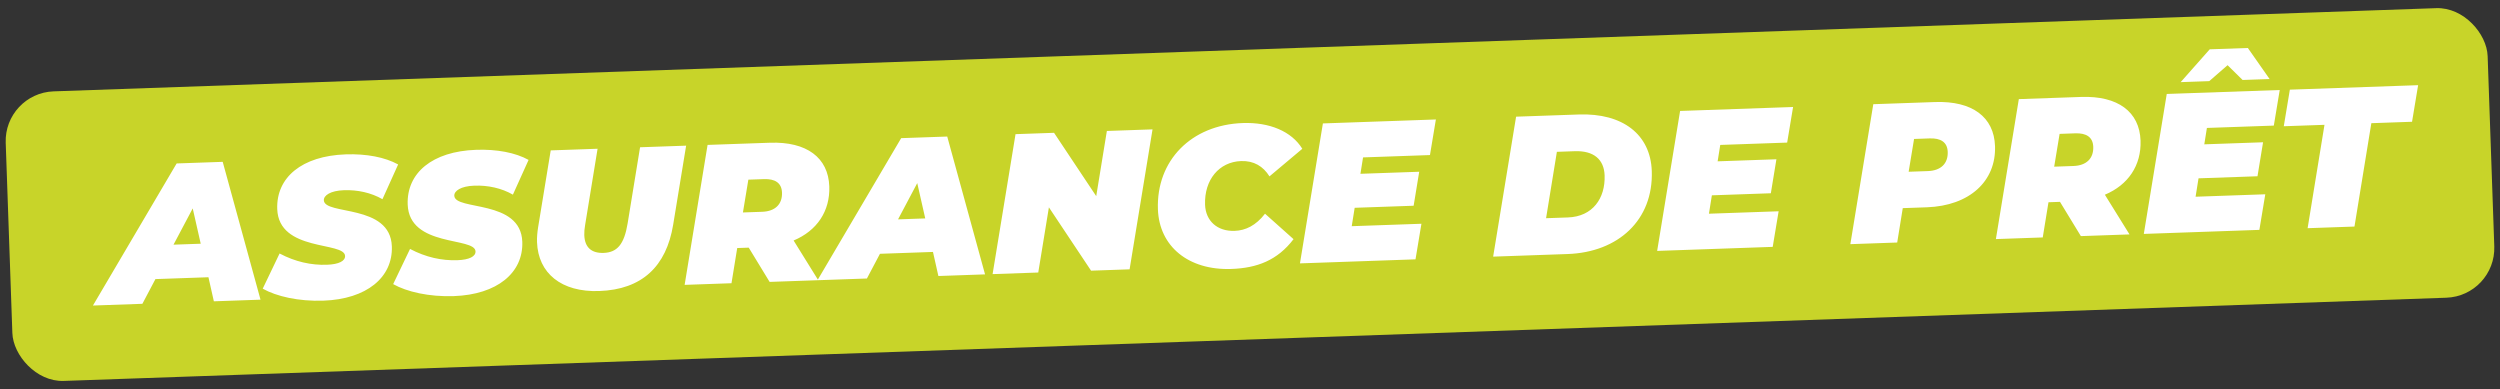 <?xml version="1.0" encoding="UTF-8"?>
<svg width="302px" height="47px" viewBox="0 0 302 47" version="1.1" xmlns="http://www.w3.org/2000/svg" xmlns:xlink="http://www.w3.org/1999/xlink">
    <rect x="0" y="0" width="302" height="47" fill="#333333" stroke="none"/>
    <!-- Generator: Sketch 64 (93537) - https://sketch.com -->
    <title>image-assurance-de-pret</title>
    <desc>Created with Sketch.</desc>
    <g id="Page---Nos-services" stroke="none" stroke-width="1" fill="none" fill-rule="evenodd">
        <g id="Page-Assurance-de-Pret" transform="translate(-570, -202)">
            <g id="assurance-de-pret-ma-mensualite-bethune-cover" transform="translate(0, 80)">
                <g id="image-assurance-de-pret" transform="translate(570, 122)">
                    <rect id="Rectangle" fill="#C8D429" transform="translate(151, 23.5) rotate(-2) translate(-151, -23.5) " x="1" y="6" width="300" height="35" rx="6"></rect>
                    <path d="M16.74,32 L18.42,29.072 L24.828,29.072 L25.38,32 L31.02,32 L27.036,15.2 L21.468,15.2 L10.764,32 L16.74,32 Z M24.036,24.992 L20.748,24.992 L23.22,20.696 L24.036,24.992 Z M38.604,32.384 C43.836,32.384 47.1,29.864 47.1,26.12 C47.1,20.936 39.084,22.112 39.084,20.264 C39.084,19.688 39.9,19.136 41.556,19.136 C43.188,19.136 44.82,19.544 46.164,20.384 L48.204,16.256 C46.644,15.32 44.412,14.816 41.916,14.816 C36.612,14.816 33.42,17.312 33.42,21.128 C33.42,26.336 41.412,25.304 41.412,27.08 C41.412,27.68 40.644,28.064 39.18,28.064 C37.308,28.064 35.388,27.584 33.516,26.504 L31.332,30.68 C32.94,31.664 35.604,32.384 38.604,32.384 Z M54.372,32.384 C59.604,32.384 62.868,29.864 62.868,26.12 C62.868,20.936 54.852,22.112 54.852,20.264 C54.852,19.688 55.668,19.136 57.324,19.136 C58.956,19.136 60.588,19.544 61.932,20.384 L63.972,16.256 C62.412,15.32 60.18,14.816 57.684,14.816 C52.38,14.816 49.188,17.312 49.188,21.128 C49.188,26.336 57.18,25.304 57.18,27.08 C57.18,27.68 56.412,28.064 54.948,28.064 C53.076,28.064 51.156,27.584 49.284,26.504 L47.1,30.68 C48.708,31.664 51.372,32.384 54.372,32.384 Z M71.94,32.384 C77.1,32.384 80.148,29.72 81.156,24.68 L83.052,15.2 L77.484,15.2 L75.66,24.344 C75.156,26.864 74.268,27.8 72.636,27.8 C71.196,27.8 70.38,27.08 70.38,25.568 C70.38,25.208 70.428,24.8 70.524,24.344 L72.348,15.2 L66.684,15.2 L64.836,24.44 C64.716,25.064 64.644,25.64 64.644,26.216 C64.644,29.984 67.38,32.384 71.94,32.384 Z M87.948,32 L88.788,27.776 L90.18,27.776 L92.556,32 L98.436,32 L95.628,27.104 C98.484,26.024 100.164,23.72 100.164,20.72 C100.164,17.24 97.62,15.2 93.18,15.2 L85.644,15.2 L82.284,32 L87.948,32 Z M91.956,23.504 L89.628,23.504 L90.42,19.568 L92.316,19.568 C93.612,19.568 94.428,20.072 94.428,21.272 C94.428,22.688 93.516,23.504 91.956,23.504 Z M104.316,32 L105.996,29.072 L112.404,29.072 L112.956,32 L118.596,32 L114.612,15.2 L109.044,15.2 L98.34,32 L104.316,32 Z M111.612,24.992 L108.324,24.992 L110.796,20.696 L111.612,24.992 Z M125.028,32 L126.588,24.176 L131.412,32 L136.068,32 L139.428,15.2 L133.908,15.2 L132.348,23.024 L127.524,15.2 L122.868,15.2 L119.508,32 L125.028,32 Z M148.356,32.384 C151.452,32.384 153.948,31.544 155.988,29.048 L152.652,25.856 C151.5,27.248 150.228,27.8 148.908,27.8 C146.82,27.8 145.452,26.48 145.452,24.512 C145.452,21.512 147.324,19.4 149.988,19.4 C151.524,19.4 152.628,20.12 153.348,21.368 L157.428,18.176 C156.204,16.016 153.564,14.816 150.348,14.816 C144.132,14.816 139.74,18.968 139.74,24.872 C139.74,29.336 143.148,32.384 148.356,32.384 Z M170.628,32 L171.492,27.728 L163.068,27.728 L163.5,25.52 L170.628,25.52 L171.444,21.44 L164.34,21.44 L164.724,19.472 L172.812,19.472 L173.676,15.2 L160.02,15.2 L156.66,32 L170.628,32 Z M189.012,32 C195.132,32 199.524,28.256 199.524,22.328 C199.524,17.912 196.26,15.2 190.956,15.2 L183.372,15.2 L180.012,32 L189.012,32 Z M189.204,27.584 L186.564,27.584 L188.148,19.616 L190.308,19.616 C192.588,19.616 193.812,20.72 193.812,22.664 C193.812,25.424 192.204,27.584 189.204,27.584 Z M213.804,32 L214.668,27.728 L206.244,27.728 L206.676,25.52 L213.804,25.52 L214.62,21.44 L207.516,21.44 L207.9,19.472 L215.988,19.472 L216.852,15.2 L203.196,15.2 L199.836,32 L213.804,32 Z M228.852,32 L229.668,27.872 L232.572,27.872 C237.732,27.872 241.068,25.016 241.068,20.768 C241.068,17.264 238.524,15.2 234.012,15.2 L226.548,15.2 L223.188,32 L228.852,32 Z M232.86,23.504 L230.532,23.504 L231.324,19.568 L233.22,19.568 C234.516,19.568 235.332,20.072 235.332,21.272 C235.332,22.688 234.42,23.504 232.86,23.504 Z M246.444,32 L247.284,27.776 L248.676,27.776 L251.052,32 L256.932,32 L254.124,27.104 C256.98,26.024 258.66,23.72 258.66,20.72 C258.66,17.24 256.116,15.2 251.676,15.2 L244.14,15.2 L240.78,32 L246.444,32 Z M250.452,23.504 L248.124,23.504 L248.916,19.568 L250.812,19.568 C252.108,19.568 252.924,20.072 252.924,21.272 C252.924,22.688 252.012,23.504 250.452,23.504 Z M267.204,13.832 L269.484,11.984 L271.236,13.832 L274.5,13.832 L272.004,9.992 L267.396,9.992 L263.748,13.832 L267.204,13.832 Z M272.628,32 L273.492,27.728 L265.068,27.728 L265.5,25.52 L272.628,25.52 L273.444,21.44 L266.34,21.44 L266.724,19.472 L274.812,19.472 L275.676,15.2 L262.02,15.2 L258.66,32 L272.628,32 Z M284.124,32 L286.596,19.592 L291.516,19.592 L292.404,15.2 L276.9,15.2 L276.012,19.592 L280.932,19.592 L278.46,32 L284.124,32 Z" id="ASSURANCEDEPRÊT" fill="#FFFFFF" fill-rule="nonzero" transform="translate(151.584, 21.188) rotate(-2) translate(-151.584, -21.188) "></path>
                </g>
            </g>
        </g>
    </g>
</svg>